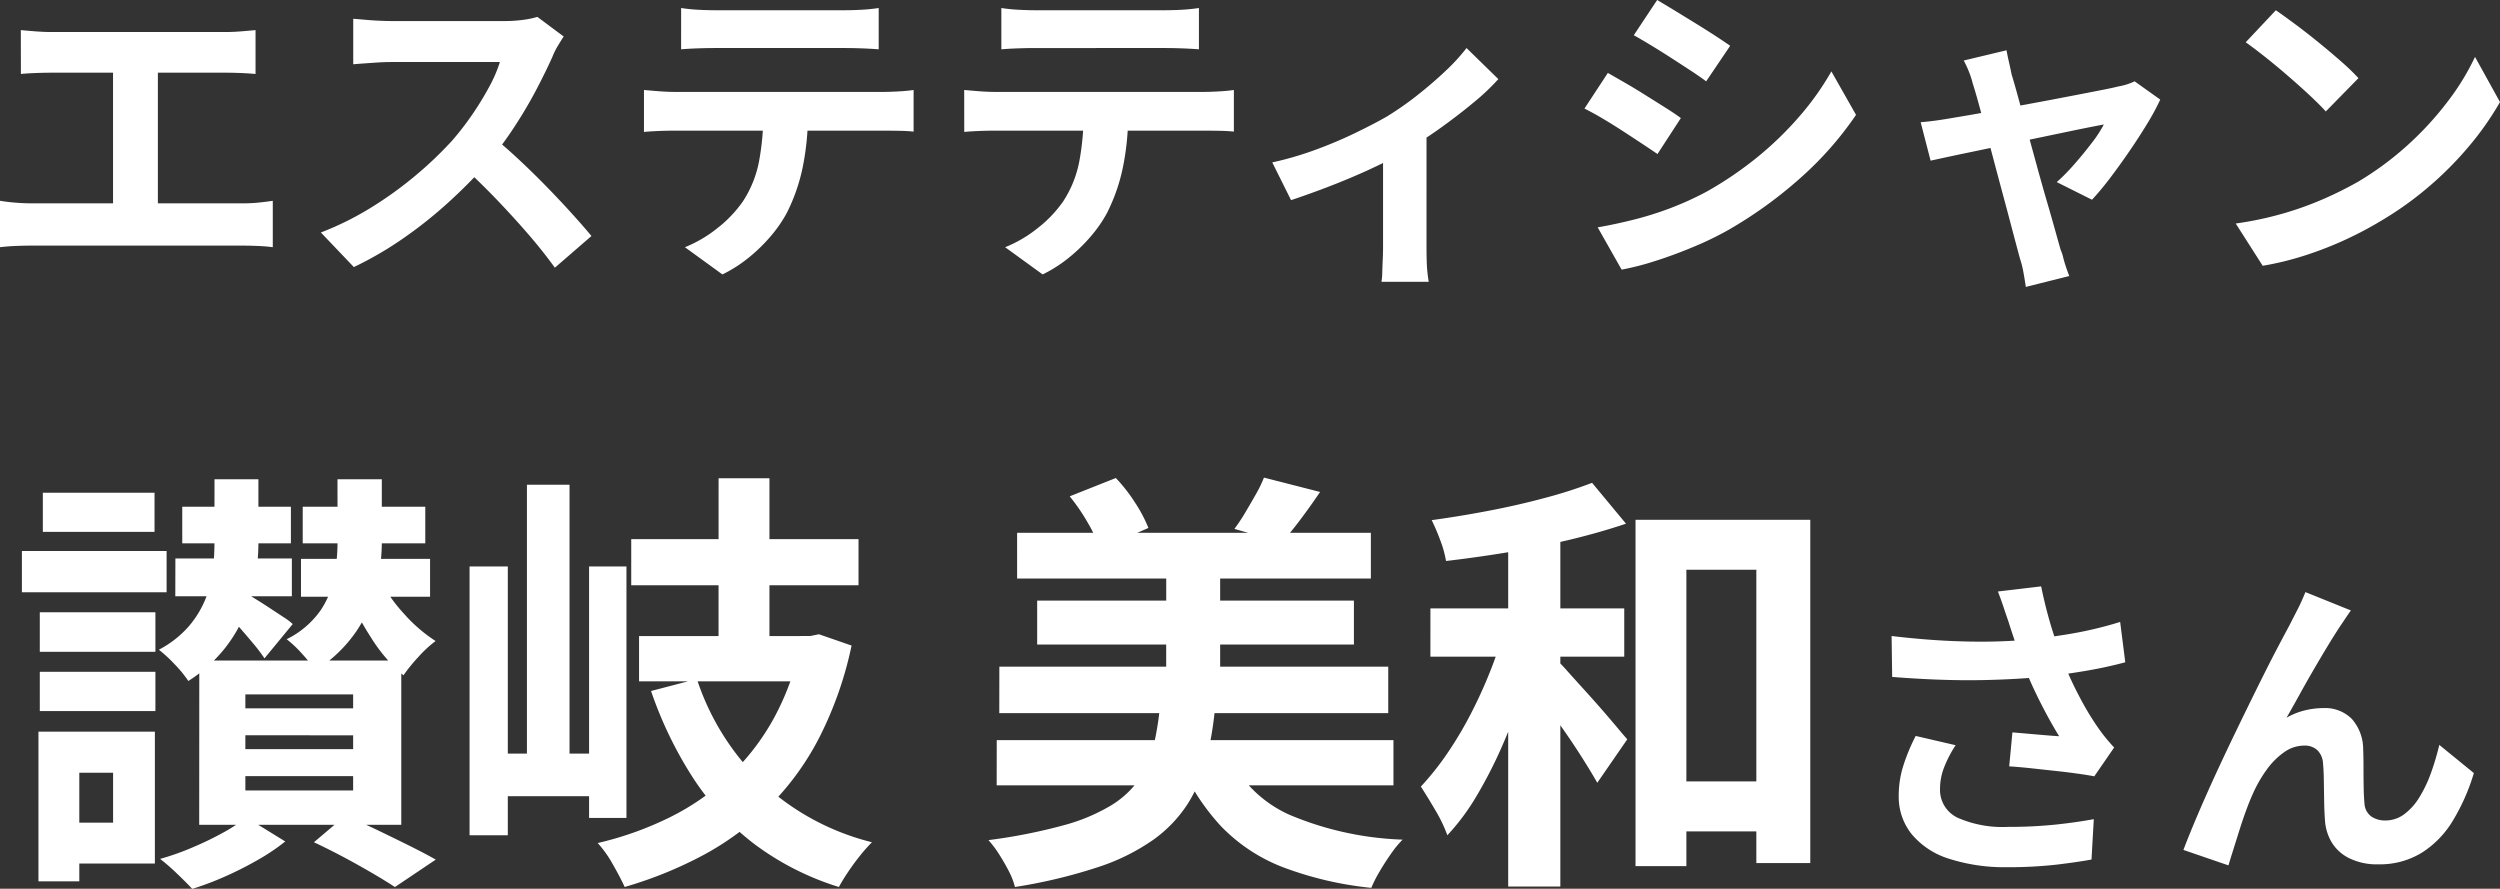 <svg xmlns="http://www.w3.org/2000/svg" width="109.298" height="38.855" viewBox="0 0 109.298 38.855">
  <rect x="0" y="0" width="109.298" height="38.855" fill="#333333" stroke="none"/>
  <g id="voice_name11" transform="translate(-3524.456 4022.094)">
    <path id="パス_56111" data-name="パス 56111" d="M-46.576-14.934h4.75v1.6h-4.75Zm-.3,2.261h5.092v1.653H-46.88Zm5.491.019h5.643V-11h-5.643Zm.076-2.28h5.358v1.6h-5.358Zm-3.857-1.2h1.919v2.812a9.153,9.153,0,0,1-.133,1.5,7.415,7.415,0,0,1-.465,1.605,6.254,6.254,0,0,1-.931,1.549A6.535,6.535,0,0,1-46.31-7.315a5.109,5.109,0,0,0-.589-.722,6.187,6.187,0,0,0-.7-.646,4.506,4.506,0,0,0,1.32-1.036,4.35,4.35,0,0,0,.732-1.216,4.918,4.918,0,0,0,.313-1.254,10.779,10.779,0,0,0,.066-1.15Zm5.377,0h1.938v2.774a8.176,8.176,0,0,1-.247,1.929,6.119,6.119,0,0,1-.883,1.966,6.084,6.084,0,0,1-1.777,1.691,5.886,5.886,0,0,0-.58-.731,4.989,4.989,0,0,0-.674-.637,3.93,3.93,0,0,0,1.492-1.273,4,4,0,0,0,.6-1.5,8.619,8.619,0,0,0,.133-1.444Zm1.862,4.389a6.7,6.7,0,0,0,1.055,1.5A6.6,6.6,0,0,0-35.5-9.063a5.121,5.121,0,0,0-.75.693,7.524,7.524,0,0,0-.656.807,6.947,6.947,0,0,1-1.4-1.625,11.689,11.689,0,0,1-1.055-2.023Zm-5.89.57.447.276q.294.18.627.4l.608.4a2.613,2.613,0,0,1,.389.294l-1.235,1.5a7.093,7.093,0,0,0-.513-.674q-.342-.408-.7-.817t-.608-.637Zm0,6.232v.608h4.712V-4.94Zm0,1.786v.627h4.712v-.627Zm0-3.572v.608h4.712v-.608Zm-2.014-1.482H-37v7.182h-8.835Zm5.016,7.942,1.368-1.159q.684.285,1.415.637t1.4.684q.665.332,1.14.6l-1.786,1.2q-.608-.4-1.587-.95T-40.819-.266Zm-2.964-1.083L-42.073-.3a9.181,9.181,0,0,1-1.187.8,15.409,15.409,0,0,1-1.444.731,12.765,12.765,0,0,1-1.435.542q-.266-.285-.674-.675a9.1,9.1,0,0,0-.731-.636,11.205,11.205,0,0,0,1.4-.494q.713-.3,1.34-.646A6.884,6.884,0,0,0-43.783-1.349Zm-9.025-8.968h5.054v1.729h-5.054Zm.133-5.225h4.883v1.71h-4.883Zm-.133,7.828h5.054V-6h-5.054ZM-53.587-13h6.327v1.805h-6.327Zm1.824,7.9h3.99V.665h-3.99V-1.121H-49.6V-3.306h-2.166Zm-1.1,0h1.786V1.444h-1.786Zm25.916-8.417h9.937V-11.5h-9.937Zm.342,4.237h7.6V-7.3h-7.6Zm3.477-6.9h2.223v8.322H-23.13Zm-.95,8.778a11.087,11.087,0,0,0,2.793,4.484A10.9,10.9,0,0,0-16.423-.266a7.41,7.41,0,0,0-.522.589q-.275.342-.523.712t-.4.656a12.161,12.161,0,0,1-3.7-1.881,11.572,11.572,0,0,1-2.67-2.879,17.29,17.29,0,0,1-1.843-3.809Zm4.541-1.881h.418l.38-.076,1.425.494a16.125,16.125,0,0,1-1.4,4,11.941,11.941,0,0,1-2.175,3A12.5,12.5,0,0,1-23.757.275a17.756,17.756,0,0,1-3.477,1.415q-.19-.418-.523-1a4.9,4.9,0,0,0-.656-.921,14.555,14.555,0,0,0,3.145-1.121,10.735,10.735,0,0,0,2.6-1.8,10.333,10.333,0,0,0,1.947-2.518,11.492,11.492,0,0,0,1.178-3.24Zm-14.478-3.04h1.672V-.57h-1.672Zm5.225,0h1.634V-1.33h-1.634Zm-2.717-3.572h1.862V-3.135h-1.862ZM-33.238-4.142h5.149V-2.28h-5.149Zm23.161-9.652H5.389v2H-10.077ZM-9.2-10.83H4.648v1.919H-9.2Zm-1.653,2.888H6.149v2.033H-10.856Zm-.114,3.211H6.377v1.976H-10.97Zm7.41-7.809H-1.2v6.232H-3.56Zm-4.218-2.85,2.014-.8a7.043,7.043,0,0,1,.845,1.083,6.253,6.253,0,0,1,.58,1.1l-2.128.931a5.571,5.571,0,0,0-.523-1.159A8.619,8.619,0,0,0-7.778-15.39Zm8.493-.817,2.451.627q-.437.646-.874,1.225t-.8.979l-2.071-.589a7.968,7.968,0,0,0,.465-.7q.238-.4.465-.8A5.61,5.61,0,0,0,.715-16.207ZM-3.826-6.251h2.413a15.8,15.8,0,0,1-.38,2.337A6.586,6.586,0,0,1-2.61-1.957,5.8,5.8,0,0,1-4.1-.39,9.088,9.088,0,0,1-6.524.817a22.782,22.782,0,0,1-3.648.874A3.086,3.086,0,0,0-10.438,1q-.19-.37-.427-.741a4.467,4.467,0,0,0-.465-.618A23.965,23.965,0,0,0-8.072-1a8.148,8.148,0,0,0,2.1-.874A4.1,4.1,0,0,0-4.738-3.021a4.344,4.344,0,0,0,.627-1.453A13.551,13.551,0,0,0-3.826-6.251ZM-.862-4.142A5.365,5.365,0,0,0,1.817-1.472,13.913,13.913,0,0,0,6.776-.38a4.706,4.706,0,0,0-.513.627q-.266.38-.494.769a5.816,5.816,0,0,0-.361.712A15.186,15.186,0,0,1,1.523.817,7.486,7.486,0,0,1-1.156-.96a9.775,9.775,0,0,1-1.814-2.8ZM17.777-2.926h5.7V-.741h-5.7ZM16.96-14.364H24.6V.646H22.242V-12.179H19.183V.779H16.96Zm-5.567.095h2.28V1.672h-2.28Zm-3.4,3.781h8.474v2.109H7.992Zm3.249.817,1.52.513q-.3,1.14-.722,2.356t-.931,2.375A19.631,19.631,0,0,1,10-2.27,9.806,9.806,0,0,1,8.733-.57a6.211,6.211,0,0,0-.523-1.093q-.351-.6-.636-1.036A12.114,12.114,0,0,0,8.724-4.142,16.287,16.287,0,0,0,9.769-5.9a20.553,20.553,0,0,0,.865-1.91A15.867,15.867,0,0,0,11.241-9.671Zm3.819-6.308,1.482,1.786q-1.121.38-2.451.7t-2.717.551q-1.387.228-2.7.38a4.6,4.6,0,0,0-.247-.893,9.013,9.013,0,0,0-.38-.893q1.254-.171,2.537-.418t2.441-.561A19.849,19.849,0,0,0,15.06-15.979ZM13.483-8.265a6.921,6.921,0,0,1,.494.513q.323.361.722.8t.779.874q.38.437.684.8t.437.513l-1.311,1.9q-.247-.437-.618-1.026t-.8-1.207q-.428-.617-.817-1.159t-.674-.921ZM33.255-9.94q-.084-.238-.2-.588t-.252-.7l1.89-.224q.112.546.252,1.085t.308,1.05q.168.511.336.959a14.154,14.154,0,0,0,.763,1.7,12.438,12.438,0,0,0,.777,1.309q.182.266.371.5t.385.441l-.868,1.26q-.294-.056-.742-.119t-.973-.119L34.256-3.5q-.525-.056-.959-.084l.14-1.484q.35.028.742.063l.735.063q.343.028.567.042-.252-.406-.532-.924T34.4-6.909q-.266-.567-.49-1.141t-.385-1.064Q33.366-9.59,33.255-9.94Zm-5.1.658q1.3.154,2.45.21t2.142.028q.994-.028,1.82-.126.644-.084,1.253-.182t1.2-.238q.595-.14,1.127-.308l.224,1.764q-.462.126-1,.238t-1.113.2q-.574.091-1.134.161-1.414.154-3.108.182t-3.836-.14Zm2.8,4.774a5.147,5.147,0,0,0-.5.959,2.559,2.559,0,0,0-.182.931,1.343,1.343,0,0,0,.77,1.281,4.876,4.876,0,0,0,2.2.4,20,20,0,0,0,2.079-.1q.931-.1,1.673-.238L36.895.49Q36.307.6,35.362.714a19.275,19.275,0,0,1-2.233.112A7.911,7.911,0,0,1,30.665.455,3.464,3.464,0,0,1,29.041-.609a2.613,2.613,0,0,1-.574-1.7,4.341,4.341,0,0,1,.189-1.267,8.24,8.24,0,0,1,.553-1.337ZM48.235-10.4q-.1.14-.217.315t-.231.343q-.252.378-.553.875t-.623,1.05q-.322.553-.623,1.1t-.567,1.008a3.047,3.047,0,0,1,.8-.322,3.45,3.45,0,0,1,.812-.1,1.646,1.646,0,0,1,1.239.469,2.007,2.007,0,0,1,.5,1.351q.014.308.014.742t.007.868q.007.434.035.728a.749.749,0,0,0,.3.581,1.062,1.062,0,0,0,.609.175,1.374,1.374,0,0,0,.819-.266,2.559,2.559,0,0,0,.665-.735,5.629,5.629,0,0,0,.511-1.064A11.248,11.248,0,0,0,52.1-4.522L53.611-3.29A8.888,8.888,0,0,1,52.687-1.2,4.22,4.22,0,0,1,51.322.2a3.511,3.511,0,0,1-1.883.5A2.741,2.741,0,0,1,48.151.427a1.849,1.849,0,0,1-.77-.714,2.139,2.139,0,0,1-.28-.959q-.028-.378-.035-.84t-.014-.9q-.007-.441-.035-.721a.876.876,0,0,0-.238-.574.8.8,0,0,0-.588-.21,1.514,1.514,0,0,0-.882.294,3.233,3.233,0,0,0-.763.77,5.727,5.727,0,0,0-.6,1.05q-.14.308-.294.728t-.294.868q-.14.448-.266.847t-.21.679L40.913.07q.266-.7.651-1.6t.847-1.9q.462-.994.938-1.974t.91-1.855q.434-.875.777-1.526t.525-.987q.14-.28.322-.63t.364-.8Z" transform="translate(3579 -3985.006)" fill="#fff"/>
    <path id="パス_56110" data-name="パス 56110" d="M-53.634-9.772q.28.028.658.056t.672.028h7.616q.322,0,.672-.028t.644-.056v1.918q-.308-.028-.658-.042t-.658-.014H-52.3q-.28,0-.672.014t-.658.042Zm4.032,8.61V-8.694h1.96v7.532ZM-54.544-2.31q.336.056.7.084t.686.028h9.226a6.9,6.9,0,0,0,.714-.035q.336-.035.6-.077V-.28q-.308-.042-.686-.056t-.63-.014h-9.226q-.308,0-.672.014t-.714.056ZM-29.9-9.492q-.084.126-.245.392a2.989,2.989,0,0,0-.245.49q-.294.658-.721,1.47t-.966,1.631a16.138,16.138,0,0,1-1.141,1.533,23.352,23.352,0,0,1-1.729,1.743A18.943,18.943,0,0,1-36.939-.651,15.243,15.243,0,0,1-39.074.588L-40.516-.924a13.024,13.024,0,0,0,2.2-1.092,16.417,16.417,0,0,0,1.974-1.428,16.341,16.341,0,0,0,1.568-1.5A12.587,12.587,0,0,0-33.9-6.076a13.357,13.357,0,0,0,.735-1.2,6.069,6.069,0,0,0,.476-1.1h-4.746q-.294,0-.616.021l-.609.042q-.287.021-.441.035v-1.988q.21.014.518.042t.623.042q.315.014.525.014h4.942a5.907,5.907,0,0,0,.847-.056,3.638,3.638,0,0,0,.595-.126ZM-33.04-5.138q.546.434,1.162,1.008t1.218,1.19q.6.616,1.113,1.183t.861.987l-1.6,1.386Q-30.8-.1-31.465-.868t-1.4-1.533q-.735-.763-1.491-1.449Zm8.274-5.6a7.127,7.127,0,0,0,.756.077q.406.021.742.021h5.628q.364,0,.756-.021t.756-.077v1.806q-.364-.028-.756-.042t-.756-.014h-5.614q-.364,0-.777.014t-.735.042ZM-26.39-7.154q.308.028.665.056t.679.028h9.17q.224,0,.609-.021t.665-.063v1.82q-.252-.028-.616-.035t-.658-.007h-9.17q-.308,0-.679.014t-.665.042Zm7.168.966a11.517,11.517,0,0,1-.238,2.457,7.959,7.959,0,0,1-.686,1.953,5.754,5.754,0,0,1-.672.98,7.181,7.181,0,0,1-.966.952A6.009,6.009,0,0,1-22.96.91L-24.6-.28a5.615,5.615,0,0,0,1.428-.84,5.362,5.362,0,0,0,1.106-1.162,4.852,4.852,0,0,0,.714-1.792,11.5,11.5,0,0,0,.182-2.1Zm8.456-4.55a7.127,7.127,0,0,0,.756.077q.406.021.742.021H-3.64q.364,0,.756-.021t.756-.077v1.806q-.364-.028-.756-.042t-.756-.014H-9.254q-.364,0-.777.014t-.735.042ZM-12.39-7.154q.308.028.665.056t.679.028h9.17q.224,0,.609-.021T-.6-7.154v1.82q-.252-.028-.616-.035t-.658-.007h-9.17q-.308,0-.679.014t-.665.042Zm7.168.966A11.517,11.517,0,0,1-5.46-3.731a7.959,7.959,0,0,1-.686,1.953,5.754,5.754,0,0,1-.672.98,7.181,7.181,0,0,1-.966.952A6.009,6.009,0,0,1-8.96.91L-10.6-.28A5.615,5.615,0,0,0-9.17-1.12,5.362,5.362,0,0,0-8.064-2.282,4.852,4.852,0,0,0-7.35-4.074a11.5,11.5,0,0,0,.182-2.1Zm6.3,2.2a14.211,14.211,0,0,0,1.855-.539A18.884,18.884,0,0,0,4.7-5.271q.826-.4,1.386-.721a13.868,13.868,0,0,0,1.351-.945q.665-.525,1.225-1.057a8.407,8.407,0,0,0,.91-.994L10.962-7.63A9.655,9.655,0,0,1,9.891-6.615q-.665.553-1.435,1.106t-1.54,1q-.476.294-1.092.595t-1.295.588q-.679.287-1.358.539T1.9-2.338ZM5.922-4.9l1.9-.364V-.28q0,.238.007.546t.035.567q.028.259.056.4H5.852a2.511,2.511,0,0,0,.035-.4q.007-.259.021-.567T5.922-.28Zm11.984-6.188q.336.2.77.462l.889.546q.455.28.854.539t.679.455l-1.05,1.554q-.28-.21-.686-.476t-.84-.546q-.434-.28-.861-.539t-.777-.455Zm-2.6,9.94q.8-.14,1.6-.343A14.266,14.266,0,0,0,18.515-2a13.468,13.468,0,0,0,1.561-.714A15.737,15.737,0,0,0,22.3-4.228,14.647,14.647,0,0,0,24.143-6.02a12.1,12.1,0,0,0,1.379-1.946l1.078,1.9a14.811,14.811,0,0,1-2.415,2.744,18.719,18.719,0,0,1-3.157,2.282,13.882,13.882,0,0,1-1.561.756Q18.62.07,17.8.329A11.659,11.659,0,0,1,16.352.7ZM15.75-7.9q.35.2.791.455t.889.539l.847.532q.4.252.665.448L17.92-4.354q-.308-.21-.7-.469t-.833-.546q-.441-.287-.868-.539t-.791-.434ZM33.18-8.89q.042.238.105.511t.119.553q.126.406.3,1.05l.385,1.414q.21.77.427,1.561t.427,1.512q.21.721.364,1.274t.238.847a1.736,1.736,0,0,1,.112.336q.056.224.133.448t.133.364l-1.9.476q-.042-.294-.1-.616a4.246,4.246,0,0,0-.154-.616q-.084-.308-.238-.889l-.35-1.323q-.2-.742-.413-1.54t-.413-1.561q-.2-.763-.371-1.386T31.7-7.448a3.739,3.739,0,0,0-.175-.532q-.1-.252-.217-.462ZM39.9-6.734a10.2,10.2,0,0,1-.567,1.05q-.357.588-.777,1.2t-.84,1.169q-.42.553-.8.959l-1.54-.77a8.84,8.84,0,0,0,.77-.784q.406-.462.763-.931a5.335,5.335,0,0,0,.525-.805q-.154.028-.581.112t-1.029.21l-1.309.273q-.707.147-1.421.3t-1.358.287q-.644.133-1.134.238l-.742.161-.434-1.68q.336-.028.644-.07t.644-.1l.595-.1q.427-.07,1.022-.182t1.281-.245L35-6.7l1.316-.252,1.078-.21q.462-.091.672-.147a2.46,2.46,0,0,0,.378-.091,2.4,2.4,0,0,0,.336-.133Zm5.054-3.906q.364.252.854.616t1.015.791q.525.427.987.833a9.766,9.766,0,0,1,.756.728L47.138-6.216q-.266-.294-.7-.7t-.938-.84q-.5-.434-.994-.826t-.868-.658ZM43.2-1.316a14.827,14.827,0,0,0,2.058-.434,14.349,14.349,0,0,0,1.792-.644,16.294,16.294,0,0,0,1.512-.756A13.539,13.539,0,0,0,50.75-4.774a13.921,13.921,0,0,0,1.736-1.9A10.73,10.73,0,0,0,53.662-8.6l1.092,1.974a13.035,13.035,0,0,1-1.309,1.876,15.066,15.066,0,0,1-1.757,1.785,14.634,14.634,0,0,1-2.114,1.519,15.875,15.875,0,0,1-1.54.819,15.746,15.746,0,0,1-1.743.686A13.14,13.14,0,0,1,44.38.532Z" transform="translate(3579 -4011.006)" fill="#fff"/>
  </g>
</svg>
